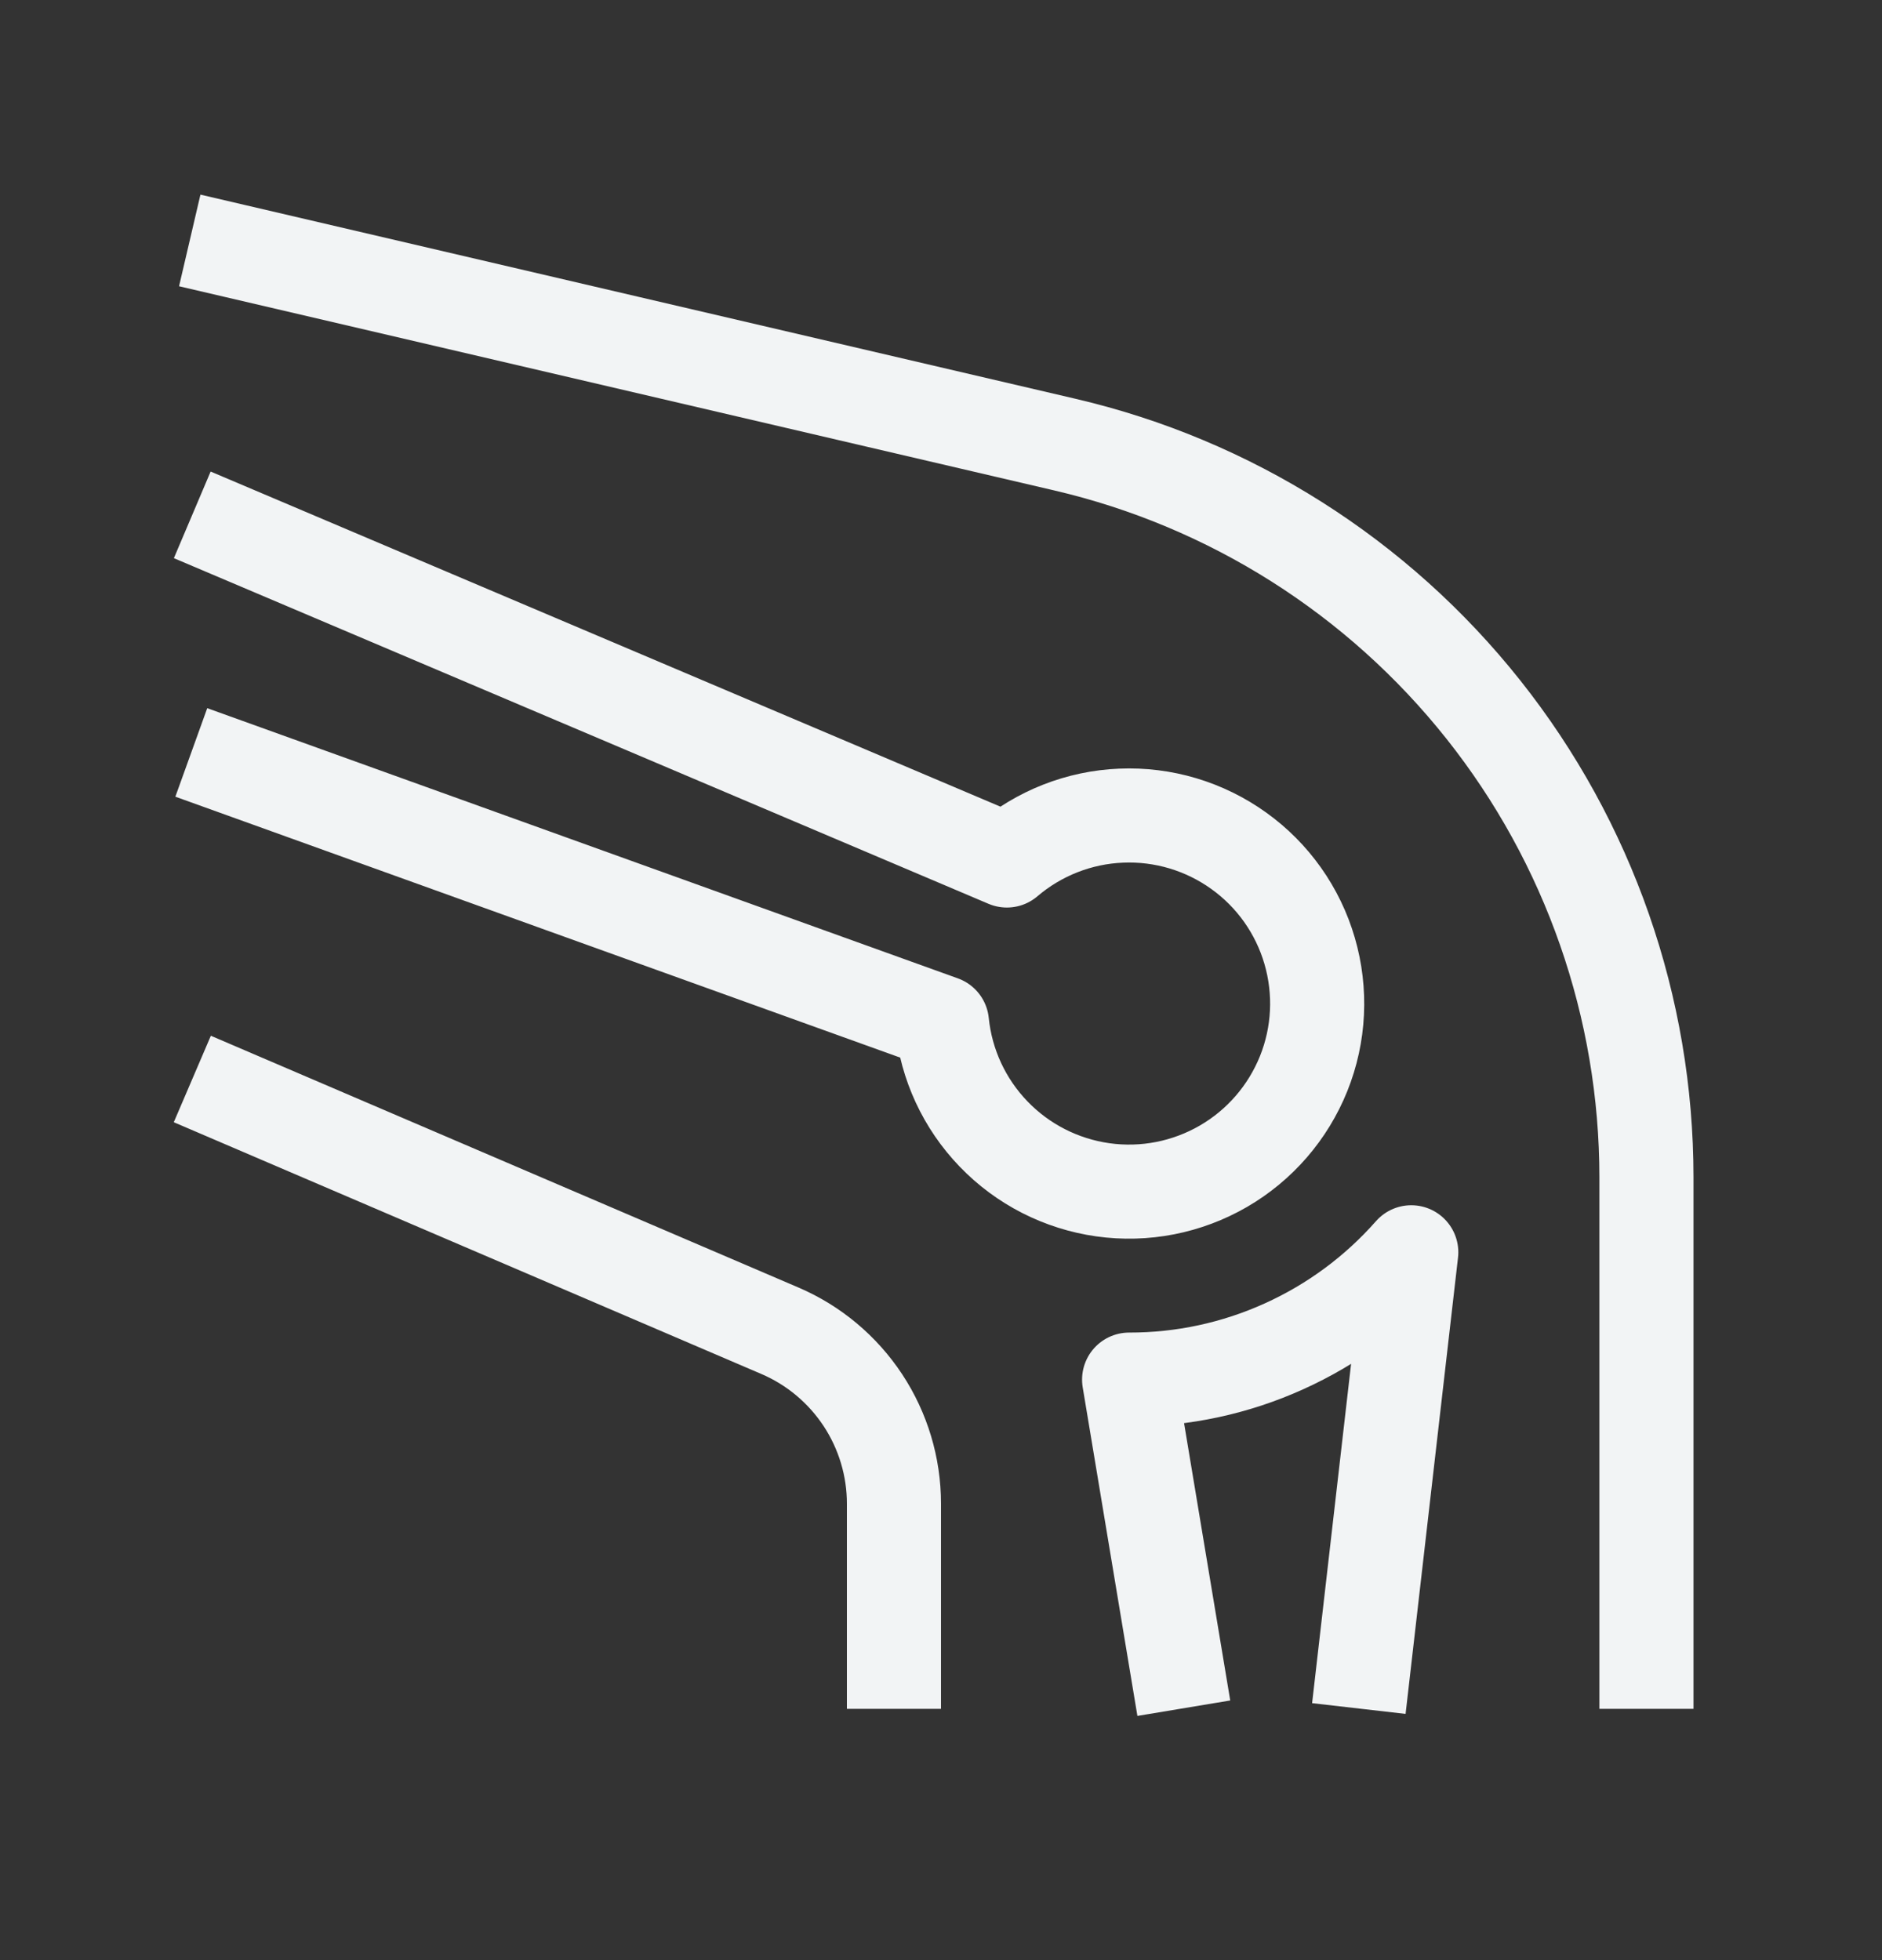 <svg xmlns="http://www.w3.org/2000/svg" fill="none" viewBox="0 0 24 25" height="25" width="24">
<rect x="0" y="0" width="24" height="25" fill="#333333" stroke="none"/>
<path stroke-linejoin="round" stroke-linecap="square" stroke-width="1.2" stroke="#F2F4F5" d="M3.004 3.203L13.581 5.671C15.69 6.163 17.57 7.354 18.917 9.051C20.263 10.747 20.996 12.849 20.996 15.015V21.195M3.004 13.998L9.946 16.973C10.378 17.158 10.745 17.466 11.004 17.858C11.262 18.25 11.4 18.709 11.4 19.178V21.195M3.004 9.8L12.012 13.043C12.066 13.577 12.298 14.077 12.67 14.463C13.042 14.85 13.533 15.1 14.064 15.175C14.596 15.25 15.136 15.144 15.601 14.875C16.065 14.606 16.425 14.19 16.625 13.692C16.825 13.194 16.851 12.643 16.701 12.128C16.551 11.613 16.233 11.163 15.797 10.851C15.361 10.538 14.833 10.38 14.297 10.403C13.761 10.425 13.248 10.627 12.84 10.975L3.004 6.801M17.397 21.195L17.997 15.972C17.547 16.483 16.994 16.892 16.373 17.172C15.753 17.453 15.079 17.597 14.399 17.596L14.998 21.195"></path>
</svg>
